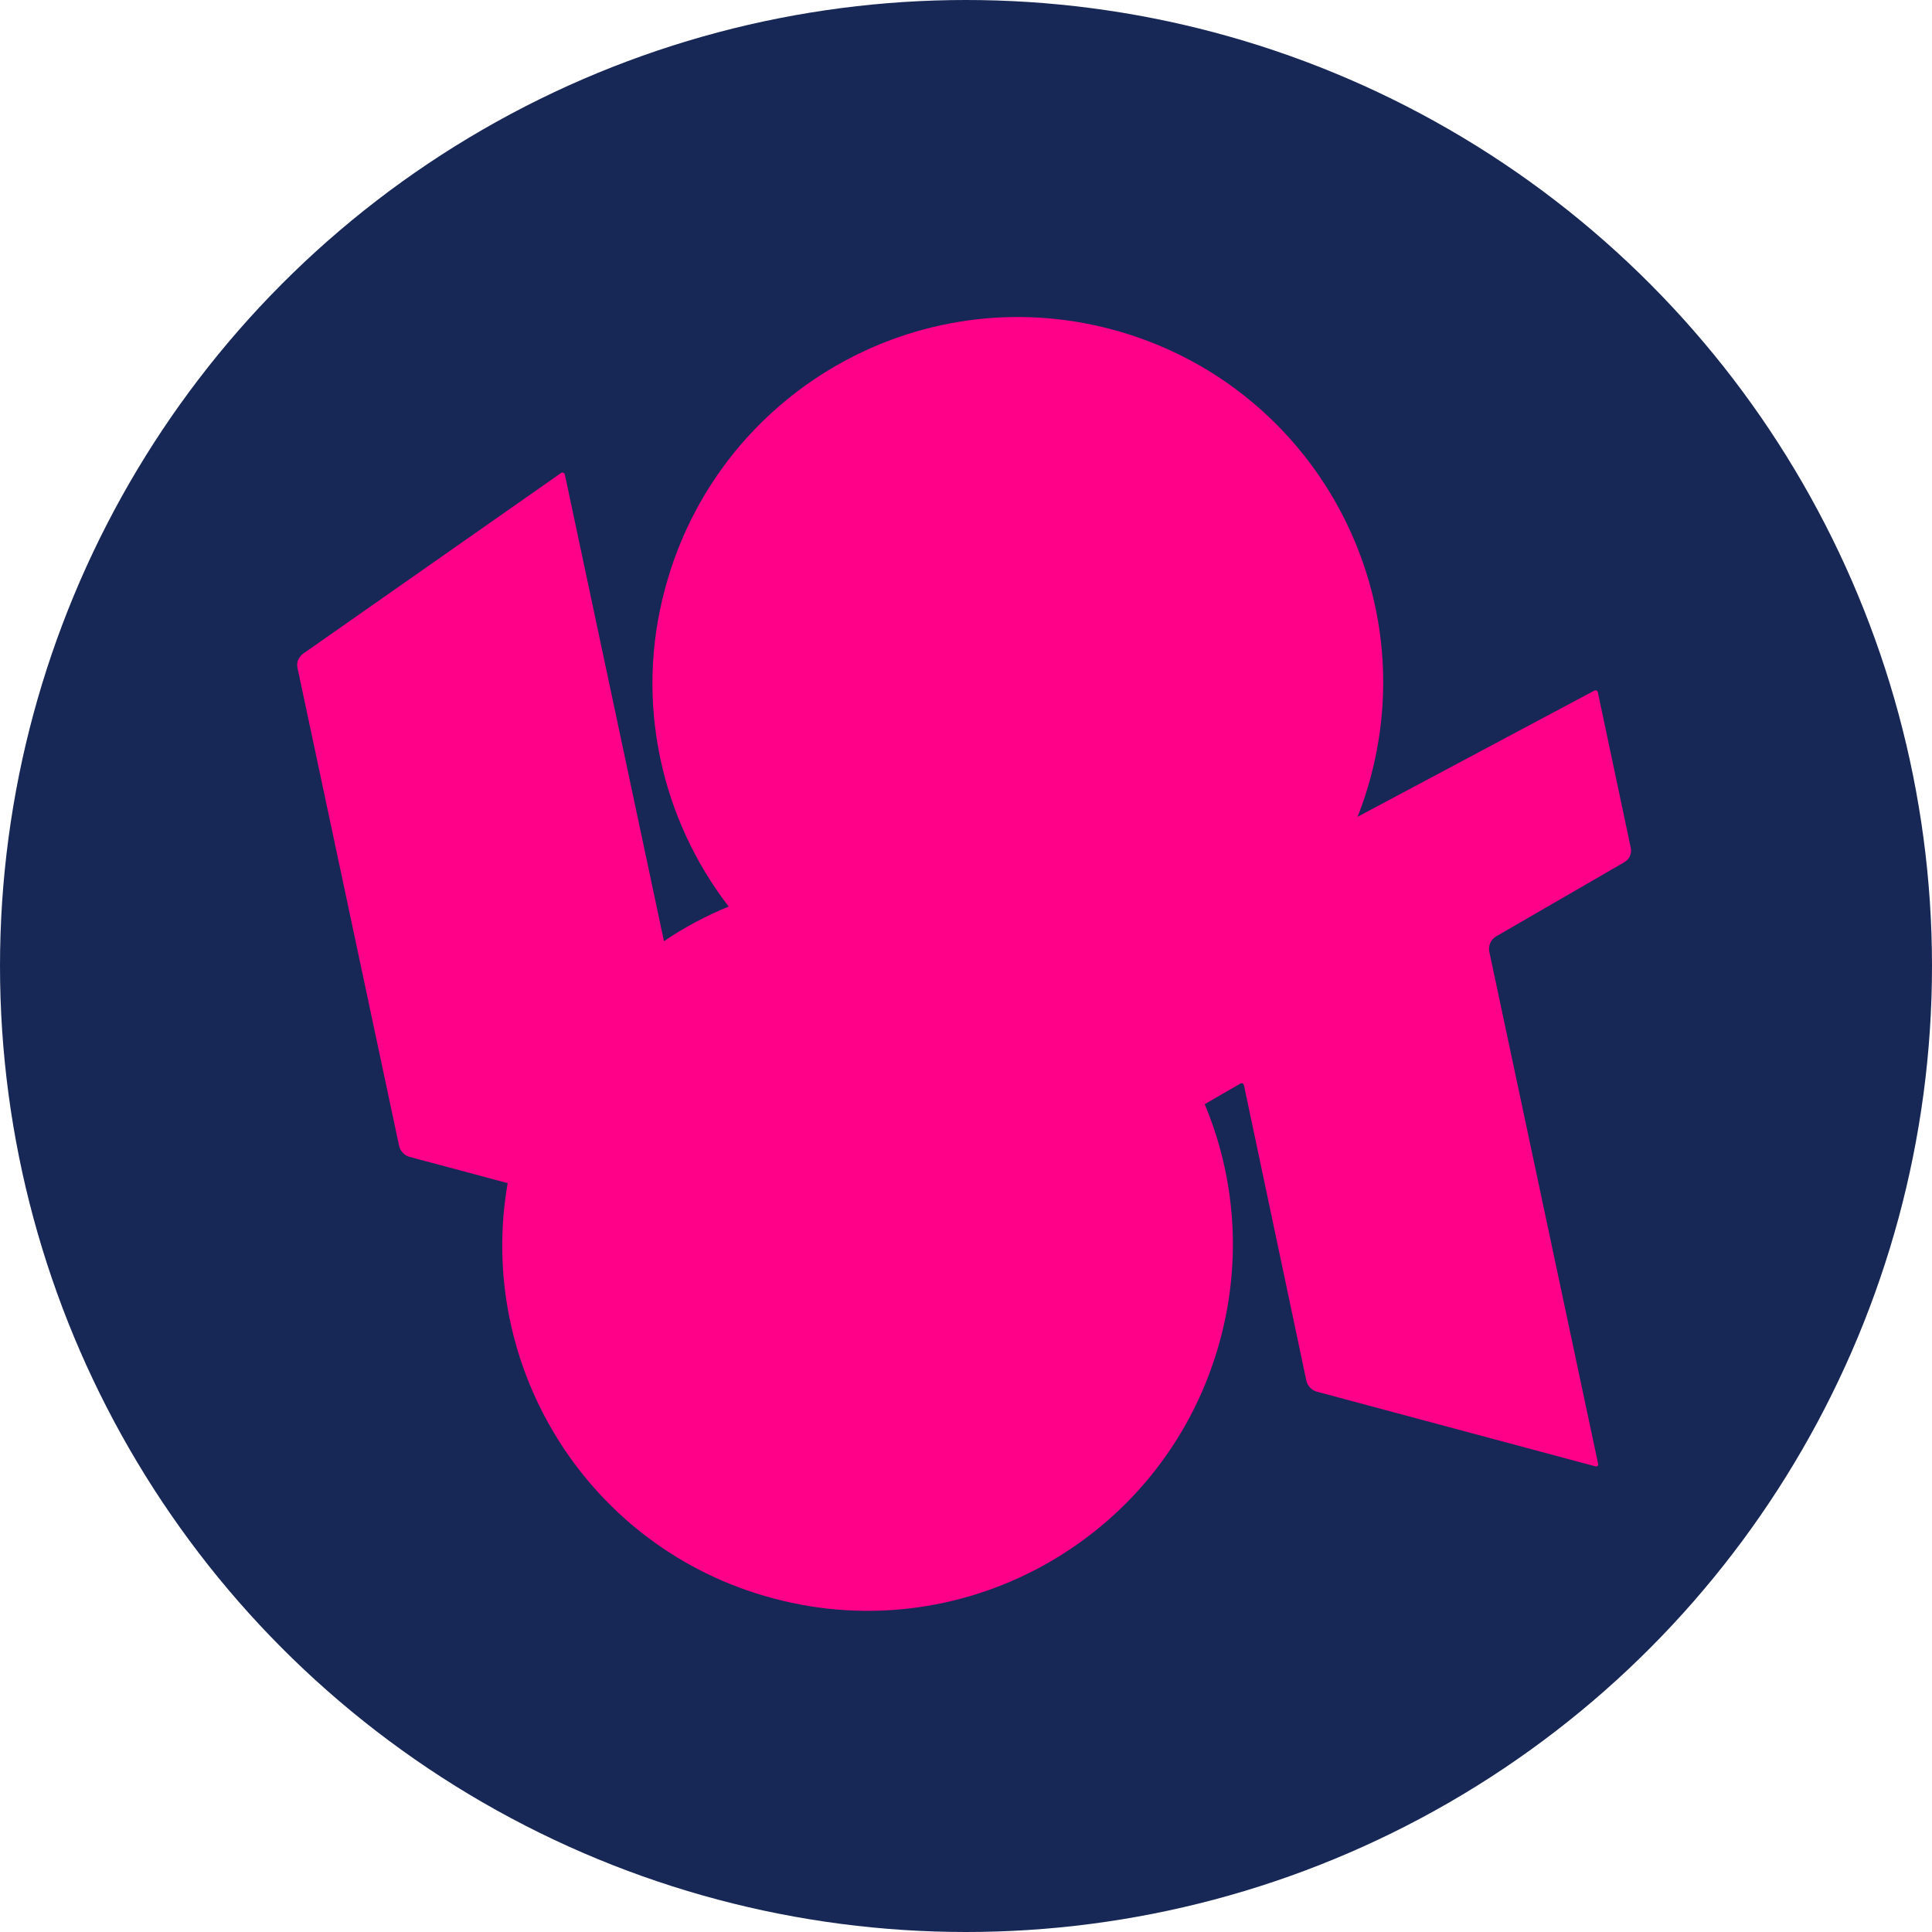 <?xml version="1.0" encoding="utf-8"?>
<!-- Generator: Adobe Illustrator 27.6.1, SVG Export Plug-In . SVG Version: 6.00 Build 0)  -->
<svg version="1.1" id="Layer_1" xmlns="http://www.w3.org/2000/svg" xmlns:xlink="http://www.w3.org/1999/xlink" x="0px" y="0px"
	 viewBox="0 0 841.8 841.8" style="enable-background:new 0 0 841.8 841.8;" xml:space="preserve">
<style type="text/css">
	.st0{fill-rule:evenodd;clip-rule:evenodd;fill:#182856;}
	.st1{fill-rule:evenodd;clip-rule:evenodd;fill:#FF0088;}
</style>
<g>
	<circle class="st0" cx="420.9" cy="420.9" r="420.9"/>
</g>
<path class="st1" d="M597.2,338.7c22.8-85.1-27.6-172.3-112.5-195.1s-172.1,27.7-194.9,112.8c-13.5,49.8-1.5,100.7,27.7,138.6
	c-9.8,4-19.4,9.1-28.2,15.1l-43.2-203.4c-0.2-0.7-1-1-1.5-0.7l-112.5,78.8c-2,1.5-3,3.8-2.5,6.1l44.3,208.4c0.5,2.2,2.2,4,4.3,4.7
	l43,11.5c-14,80.4,35.4,159.5,115.6,180.9c84.9,22.8,172.1-27.7,194.9-112.8c9.5-35.4,6.3-71.3-6.8-102.5l15.6-9
	c0.7-0.3,1.3,0,1.5,0.7l27.2,128.8c0.5,2.2,2.2,4,4.3,4.7l121.6,32.6c0.7,0.2,1.5-0.3,1.2-1.2l-47.4-223.1c-0.5-2.5,0.7-5.2,2.8-6.5
	l56-32.4c2.2-1.3,3.5-3.8,2.8-6.5l-14.3-67.6c-0.2-0.7-0.8-1-1.5-0.7l-103.2,55C593.9,349.9,595.7,344.3,597.2,338.7z"/>
</svg>
